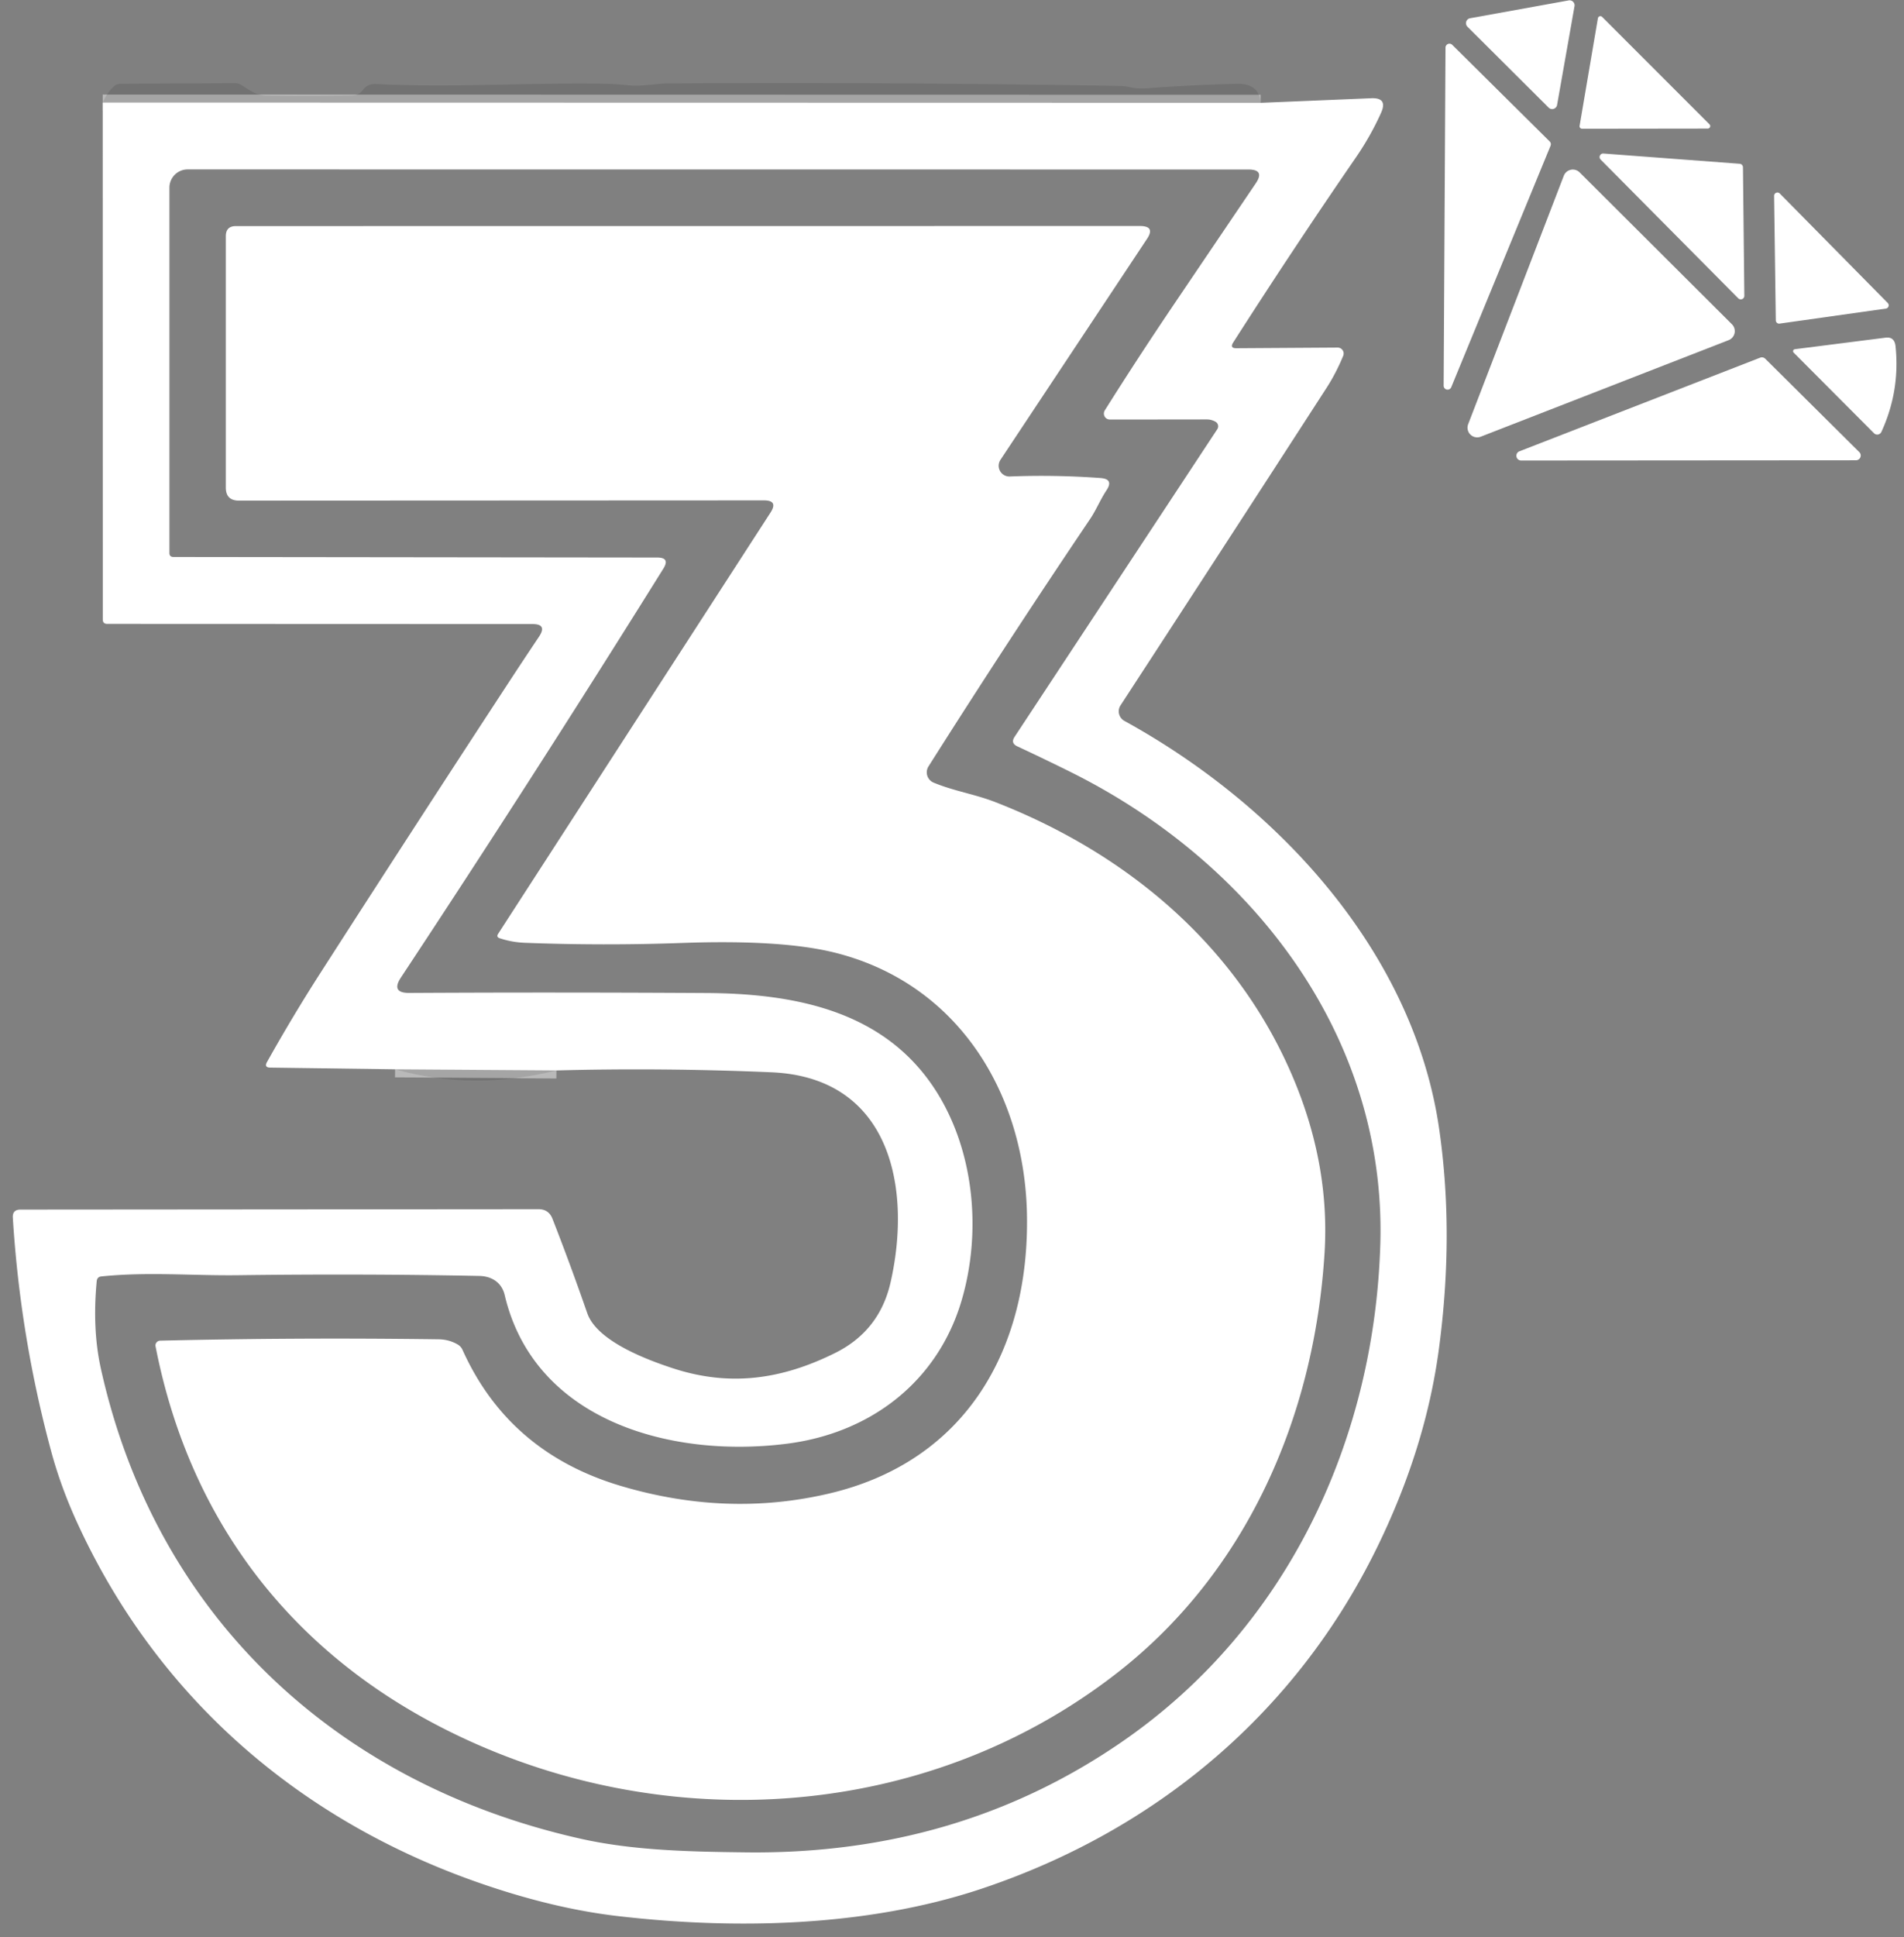 <?xml version="1.0" encoding="UTF-8" standalone="no"?>
<!DOCTYPE svg PUBLIC "-//W3C//DTD SVG 1.1//EN" "http://www.w3.org/Graphics/SVG/1.1/DTD/svg11.dtd">
<svg xmlns="http://www.w3.org/2000/svg" version="1.1" viewBox="0.00 0.00 236.00 240.00">
<rect x="0.00" y="0.00" width="236.00" height="240.00" fill="#808080" stroke="none"/>
<g stroke-width="2.00" fill="none" stroke-linecap="butt">
<path stroke="#e6e6e6" stroke-opacity="0.557" vector-effect="non-scaling-stroke" d="
  M 156.26 12.74
  L 12.73 12.71"
/>
<path stroke="#e6e6e6" stroke-opacity="0.557" vector-effect="non-scaling-stroke" d="
  M 68.97 132.61
  L 48.97 132.47"
/>
</g>
<path fill="#ffffff" d="
  M 182.22 2.26
  L 194.44 0.05
  A 0.62 0.62 0.0 0 1 195.16 0.77
  L 193.00 13.00
  A 0.62 0.62 0.0 0 1 191.95 13.33
  L 181.89 3.31
  A 0.62 0.62 0.0 0 1 182.22 2.26
  Z"
/>
<path fill="#ffffff" d="
  M 211.67 15.93
  L 196.10 15.95
  A 0.31 0.31 0.0 0 1 195.79 15.59
  L 198.06 2.26
  A 0.31 0.31 0.0 0 1 198.58 2.09
  L 211.89 15.40
  A 0.31 0.31 0.0 0 1 211.67 15.93
  Z"
/>
<path fill="#ffffff" d="
  M 192.19 18.06
  L 179.89 47.95
  A 0.49 0.49 0.0 0 1 178.94 47.76
  L 179.17 5.91
  A 0.49 0.49 0.0 0 1 180.01 5.56
  L 192.09 17.53
  A 0.49 0.49 0.0 0 1 192.19 18.06
  Z"
/>
<path fill="#010000" fill-opacity="0.110" d="
  M 156.26 12.74
  L 12.73 12.71
  Q 13.21 11.57 14.09 10.73
  Q 14.45 10.38 14.95 10.38
  L 29.11 10.31
  A 1.61 1.57 -27.3 0 1 30.00 10.58
  C 30.95 11.20 31.81 11.82 32.99 11.84
  Q 38.21 11.92 43.67 11.83
  A 1.64 1.63 17.3 0 0 44.98 11.15
  Q 45.55 10.36 46.59 10.41
  C 55.99 10.88 64.55 10.25 74.48 10.37
  Q 76.27 10.39 77.90 10.57
  C 79.56 10.75 81.17 10.35 82.86 10.34
  Q 110.68 10.17 138.84 10.65
  Q 139.48 10.66 140.11 10.81
  Q 140.98 11.02 142.22 10.93
  Q 147.30 10.55 153.26 10.38
  Q 156.08 10.31 156.26 12.74
  Z"
/>
<path fill="#ffffff" d="
  M 68.97 132.61
  L 48.97 132.47
  L 33.50 132.26
  Q 32.71 132.25 33.10 131.56
  Q 36.33 125.80 39.73 120.51
  Q 52.17 101.16 63.85 83.33
  Q 65.28 81.16 66.82 78.86
  Q 67.86 77.31 65.99 77.31
  L 13.29 77.29
  Q 12.74 77.29 12.74 76.74
  L 12.73 12.71
  L 156.26 12.74
  L 169.96 12.17
  Q 172.04 12.08 171.18 13.98
  Q 169.89 16.86 168.02 19.57
  Q 160.30 30.79 152.86 42.42
  Q 152.39 43.15 153.26 43.14
  L 165.80 43.06
  A 0.74 0.74 0.0 0 1 166.49 44.08
  Q 165.59 46.25 164.44 48.03
  Q 151.48 68.07 138.89 87.38
  A 1.36 1.35 31.1 0 0 139.37 89.31
  C 158.57 99.86 175.19 118.05 178.37 139.76
  Q 180.28 152.85 178.33 167.27
  Q 176.67 179.49 170.67 191.74
  C 160.66 212.18 143.31 226.75 121.68 233.98
  C 107.38 238.76 90.96 239.05 76.55 237.37
  Q 68.57 236.44 59.46 233.28
  C 36.95 225.46 19.44 210.14 9.60 188.71
  Q 7.54 184.23 6.34 179.78
  Q 2.50 165.58 1.59 150.85
  Q 1.53 149.85 2.53 149.85
  L 66.73 149.80
  Q 68.01 149.79 68.48 150.99
  Q 70.70 156.66 72.79 162.68
  C 73.98 166.13 80.14 168.44 83.38 169.50
  C 90.45 171.82 96.89 170.91 103.54 167.60
  Q 109.01 164.87 110.38 158.89
  C 113.05 147.17 110.40 133.48 95.63 132.84
  Q 82.08 132.26 68.97 132.61
  Z
  M 81.46 69.07
  Q 83.09 69.07 82.22 70.45
  Q 66.19 96.14 49.70 121.09
  Q 48.42 123.02 50.73 123.01
  Q 68.45 122.91 87.50 123.02
  C 98.85 123.08 109.90 125.35 116.15 135.36
  C 120.87 142.94 121.60 152.85 119.22 161.01
  C 116.29 171.09 107.97 177.57 97.42 178.87
  C 82.91 180.67 66.20 175.89 62.56 160.45
  C 62.20 158.90 60.96 158.10 59.42 158.07
  Q 45.00 157.78 29.51 157.98
  C 23.88 158.05 18.26 157.54 12.57 158.13
  Q 12.05 158.18 11.99 158.70
  Q 11.42 164.65 12.50 169.54
  C 19.31 200.25 41.72 220.98 71.88 227.77
  C 78.55 229.28 85.75 229.40 92.54 229.48
  Q 119.01 229.78 139.46 215.51
  C 159.85 201.28 170.38 178.07 171.09 154.12
  C 171.85 128.37 155.24 106.86 132.76 95.67
  Q 129.36 93.98 126.09 92.46
  Q 125.24 92.06 125.76 91.28
  L 150.89 53.16
  A 0.64 0.64 0.0 0 0 150.68 52.26
  Q 150.17 51.96 149.58 51.96
  Q 143.45 51.97 137.56 51.97
  A 0.74 0.73 -73.9 0 1 136.94 50.84
  Q 140.84 44.63 145.29 38.03
  Q 150.49 30.34 155.66 22.70
  Q 156.80 21.01 154.76 21.00
  L 23.25 20.99
  A 2.26 2.25 -90.0 0 0 21.00 23.25
  L 21.00 68.50
  Q 21.00 69.00 21.50 69.00
  L 81.46 69.07
  Z"
/>
<path fill="#ffffff" d="
  M 198.75 19.02
  L 215.64 20.29
  A 0.44 0.44 0.0 0 1 216.04 20.72
  L 216.21 36.65
  A 0.44 0.44 0.0 0 1 215.46 36.96
  L 198.40 19.77
  A 0.44 0.44 0.0 0 1 198.75 19.02
  Z"
/>
<path fill="#ffffff" d="
  M 214.26 42.14
  L 183.54 54.10
  A 1.20 1.20 0.0 0 1 181.98 52.55
  L 193.83 21.78
  A 1.20 1.20 0.0 0 1 195.80 21.36
  L 214.67 40.17
  A 1.20 1.20 0.0 0 1 214.26 42.14
  Z"
/>
<path fill="#ffffff" d="
  M 233.75 38.23
  L 220.58 40.09
  A 0.41 0.41 0.0 0 1 220.11 39.69
  L 219.90 24.28
  A 0.41 0.41 0.0 0 1 220.61 23.98
  L 233.99 37.54
  A 0.41 0.41 0.0 0 1 233.75 38.23
  Z"
/>
<path fill="#ffffff" d="
  M 95.51 63.49
  Q 96.48 61.99 94.69 61.99
  L 29.62 62.02
  Q 27.98 62.02 27.99 60.38
  L 27.99 29.26
  Q 27.99 28.01 29.24 28.01
  L 141.29 28.00
  Q 143.24 28.00 142.16 29.61
  L 124.01 56.96
  A 1.33 1.33 0.0 0 0 125.17 59.03
  Q 130.75 58.81 136.40 59.22
  Q 138.08 59.34 137.15 60.74
  C 136.39 61.88 135.88 63.17 135.11 64.31
  Q 124.90 79.44 115.09 94.94
  A 1.38 1.38 0.0 0 0 115.73 96.96
  C 118.26 98.01 120.83 98.38 123.37 99.37
  C 140.11 105.89 153.87 117.67 160.61 134.31
  Q 164.82 144.71 164.18 155.18
  C 162.92 175.68 154.41 194.74 138.67 207.09
  C 114.35 226.17 80.68 227.76 53.81 213.53
  C 35.37 203.76 23.37 187.74 19.28 166.79
  A 0.59 0.59 0.0 0 1 19.84 166.09
  Q 36.88 165.68 54.39 165.92
  Q 55.66 165.94 56.73 166.56
  A 1.48 1.45 3.7 0 1 57.33 167.23
  Q 63.07 179.97 76.97 184.09
  Q 90.04 187.97 102.62 185.06
  C 119.70 181.12 127.62 167.17 127.29 150.40
  C 126.99 135.43 118.77 121.92 103.64 118.06
  Q 97.04 116.37 84.49 116.82
  Q 74.81 117.17 65.08 116.80
  Q 63.45 116.74 61.93 116.23
  Q 61.49 116.08 61.74 115.69
  L 95.51 63.49
  Z"
/>
<path fill="#ffffff" d="
  M 222.48 43.26
  L 233.73 41.83
  Q 234.82 41.70 234.95 42.88
  Q 235.53 48.42 233.20 53.50
  A 0.57 0.56 -54.9 0 1 232.28 53.67
  L 222.33 43.69
  A 0.25 0.25 0.0 0 1 222.48 43.26
  Z"
/>
<path fill="#ffffff" d="
  M 230.05 57.02
  L 188.54 57.05
  A 0.59 0.59 0.0 0 1 188.33 55.91
  L 218.17 44.31
  A 0.59 0.59 0.0 0 1 218.80 44.44
  L 230.46 56.01
  A 0.59 0.59 0.0 0 1 230.05 57.02
  Z"
/>
<path fill="#010000" fill-opacity="0.110" d="
  M 48.97 132.47
  L 68.97 132.61
  Q 58.58 135.18 48.97 132.47
  Z"
/>
</svg>
